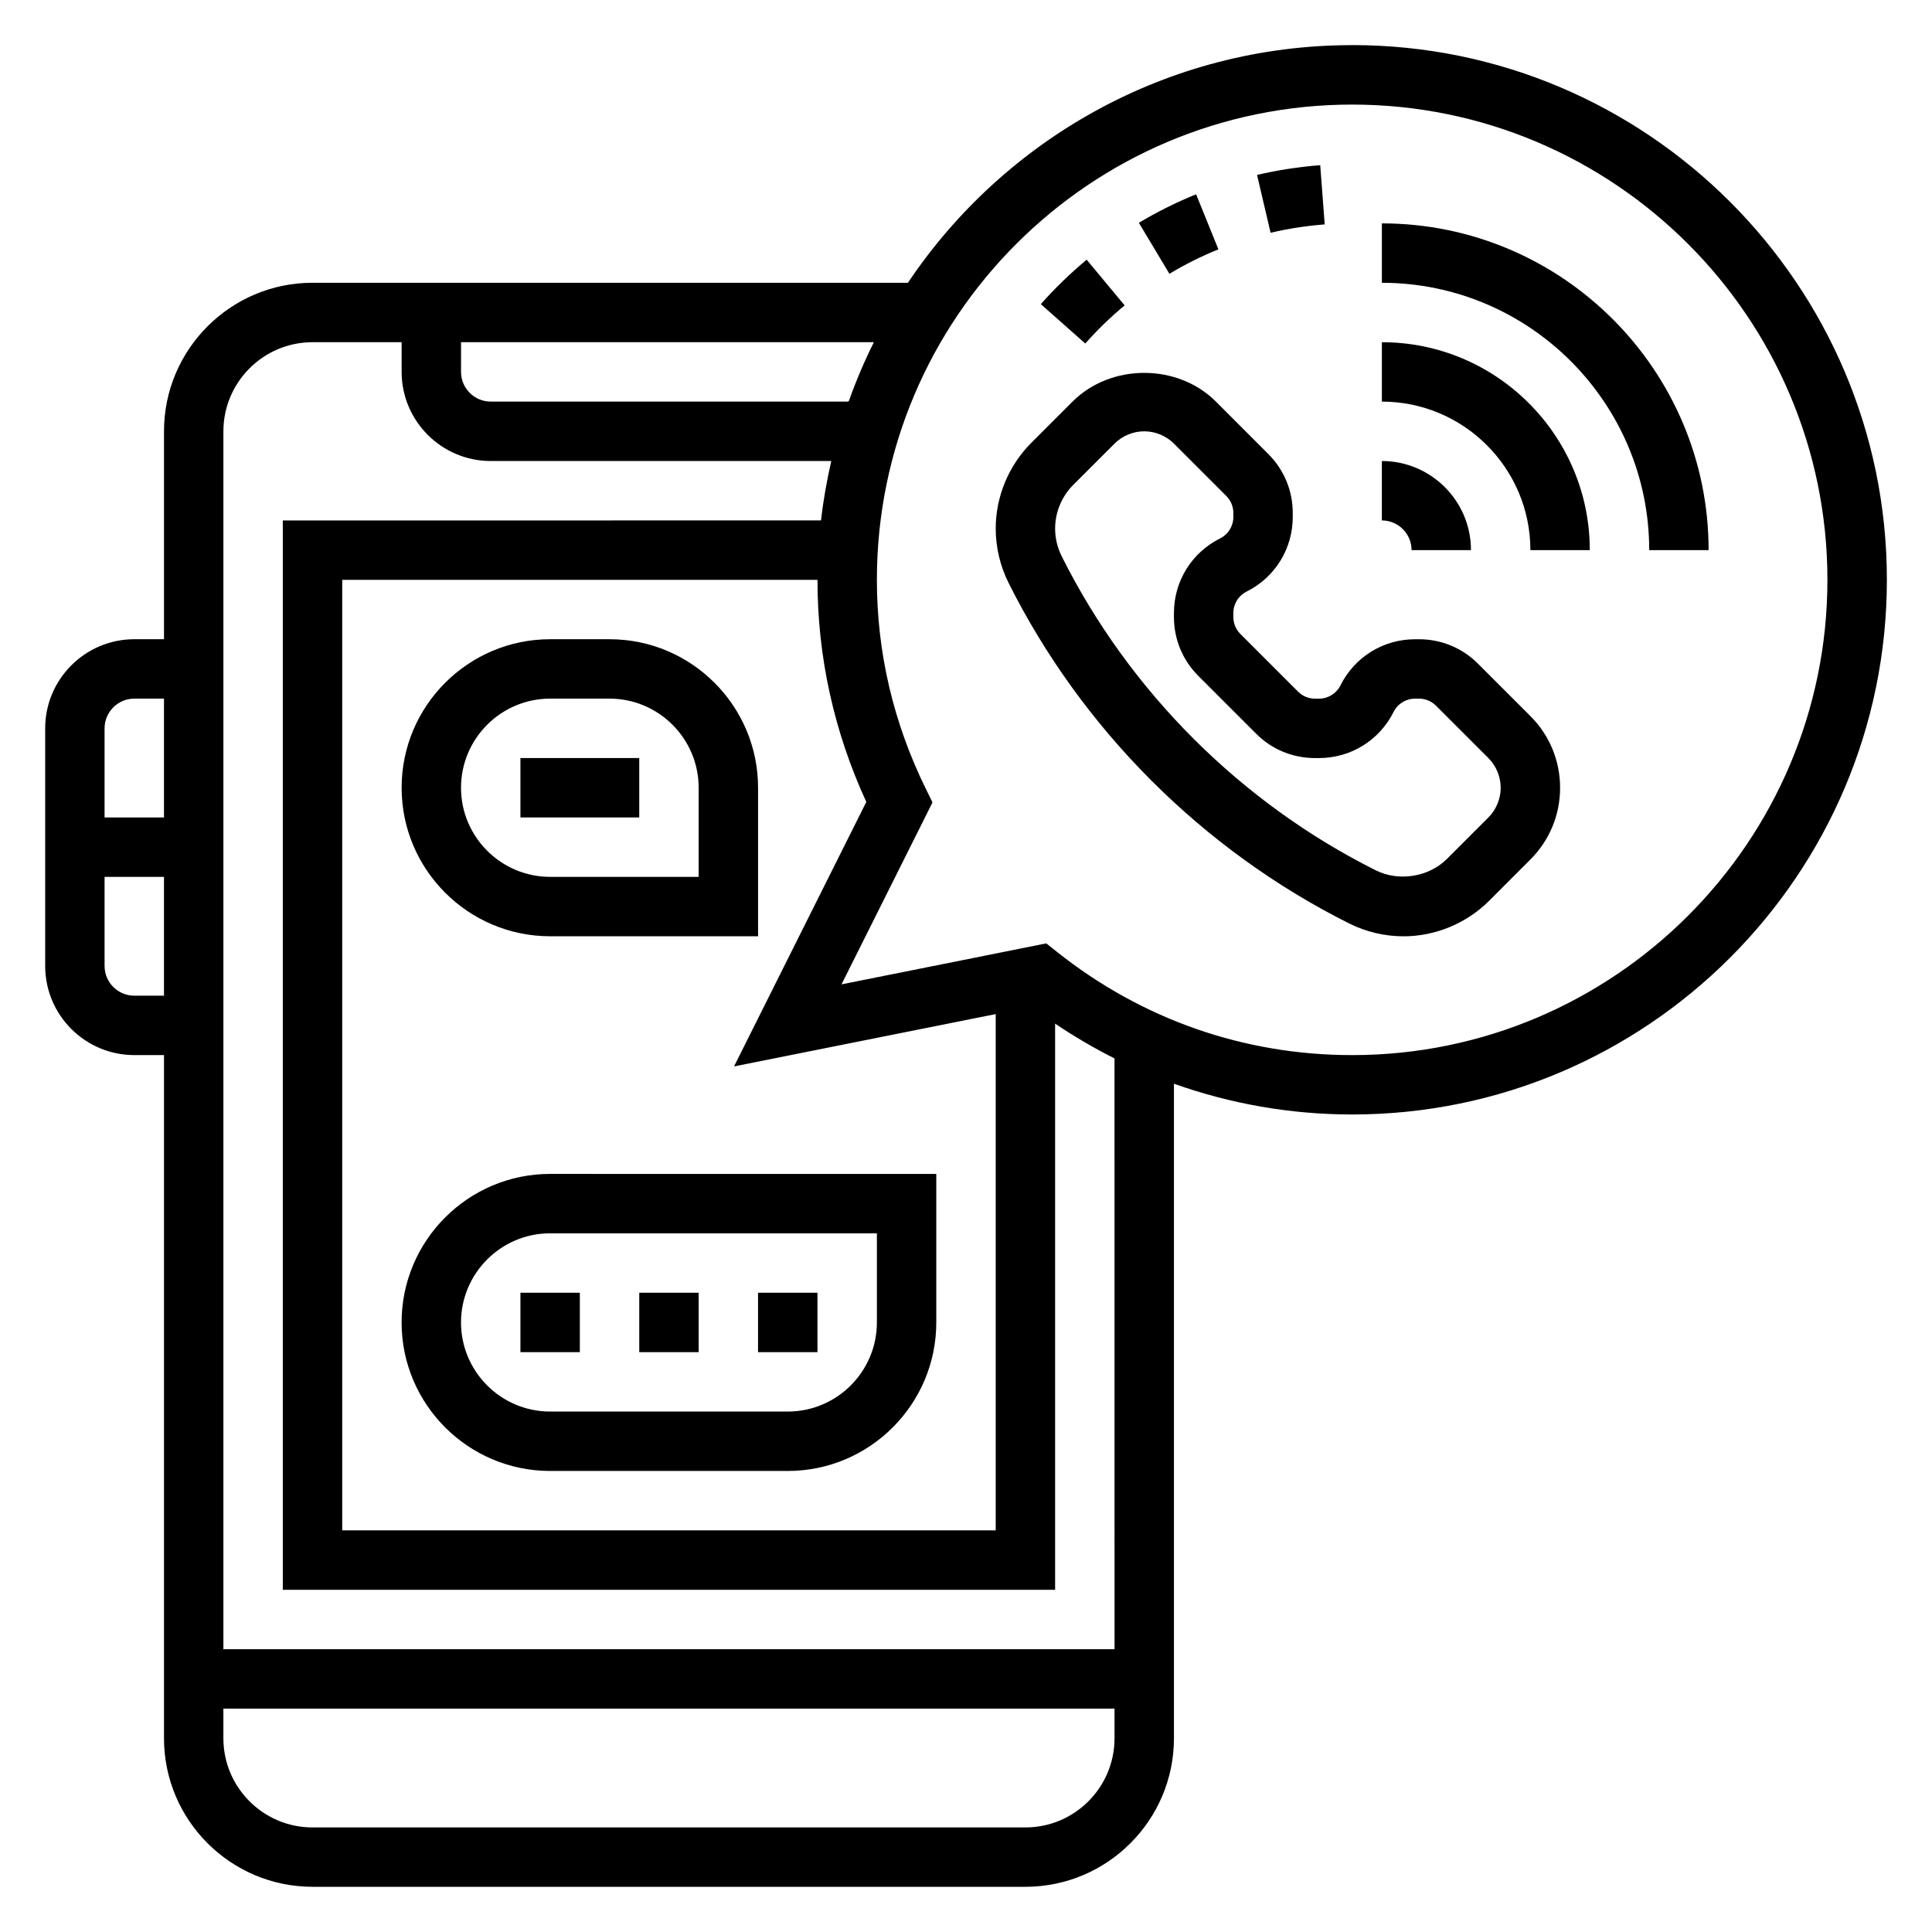 <?xml version="1.0" encoding="UTF-8"?>
<!-- Uploaded to: SVG Repo, www.svgrepo.com, Generator: SVG Repo Mixer Tools -->
<svg fill="#000000" width="800px" height="800px" version="1.1" viewBox="144 144 512 512" xmlns="http://www.w3.org/2000/svg">
 <g>
  <path d="m535.69 319.89c-4.172-4.184-9.73-6.481-15.641-6.481h-1.039c-8.422 0-16.004 4.684-19.773 12.227-1.086 2.172-3.277 3.516-5.699 3.516h-1.039c-1.699 0-3.297-0.66-4.504-1.867l-15.273-15.273c-1.211-1.199-1.871-2.797-1.871-4.504v-1.039c0-2.434 1.348-4.613 3.519-5.699 7.539-3.773 12.223-11.352 12.223-19.777v-1.039c0-5.902-2.297-11.461-6.481-15.633l-13.875-13.887c-10.148-10.156-27.859-10.156-38.008 0l-10.957 10.957c-5.977 5.977-9.398 14.242-9.398 22.688 0 4.953 1.172 9.91 3.387 14.352 19.414 38.824 51.492 70.902 90.324 90.316 4.434 2.211 9.391 3.387 14.344 3.387 8.445 0 16.711-3.426 22.688-9.398l10.953-10.961c5.078-5.078 7.871-11.824 7.871-19.004s-2.793-13.934-7.871-19.004zm2.75 40.75-10.957 10.957c-4.816 4.816-12.754 6.109-18.863 3.062-35.801-17.902-65.379-47.477-83.277-83.27-1.129-2.258-1.727-4.793-1.727-7.312 0-4.297 1.746-8.516 4.785-11.555l10.961-10.957c2.07-2.07 4.941-3.262 7.871-3.262 2.93 0 5.801 1.188 7.871 3.258l13.879 13.879c1.203 1.207 1.867 2.805 1.867 4.512v1.039c0 2.434-1.348 4.613-3.519 5.699-7.543 3.773-12.227 11.352-12.227 19.777v1.039c0 5.902 2.297 11.461 6.481 15.633l15.273 15.273c4.168 4.188 9.727 6.484 15.641 6.484h1.039c8.422 0 16.004-4.684 19.773-12.227 1.086-2.172 3.273-3.519 5.699-3.519h1.039c1.699 0 3.297 0.66 4.504 1.867l13.887 13.879c2.07 2.07 3.258 4.945 3.258 7.871 0 2.93-1.188 5.801-3.258 7.871z"/>
  <path d="m518.08 289.79h15.742c0-13.02-10.598-23.617-23.617-23.617v15.742c4.34 0.004 7.875 3.539 7.875 7.875z"/>
  <path d="m510.21 234.69v15.742c21.703 0 39.359 17.656 39.359 39.359h15.742c0.004-30.387-24.715-55.102-55.102-55.102z"/>
  <path d="m510.21 203.2v15.742c39.062 0 70.848 31.789 70.848 70.848h15.742c0.004-47.742-38.848-86.59-86.59-86.59z"/>
  <path d="m502.34 155.96c-49.02 0-92.285 25.031-117.73 62.977h-157.79c-21.703 0-39.359 17.656-39.359 39.359v55.105h-7.871c-13.02 0-23.617 10.598-23.617 23.617v62.977c0 13.02 10.598 23.617 23.617 23.617h7.871v181.05c0 21.703 17.656 39.359 39.359 39.359h188.93c21.703 0 39.359-17.656 39.359-39.359v-173.46c15.004 5.328 30.875 8.148 47.234 8.148 78.129 0 141.7-63.566 141.7-141.7 0-78.133-63.566-141.7-141.7-141.7zm-128.76 200.56-35.055 70.094 69.348-13.871v136.82h-173.18v-251.9h125.95c-0.004 20.395 4.352 40.176 12.938 58.863zm-4.644-106.18c-0.141 0.008-0.273 0.086-0.422 0.086h-94.465c-4.336 0-7.871-3.535-7.871-7.871v-7.871h109.41c-2.523 5.051-4.742 10.281-6.656 15.656zm-189.35 78.805h7.871v31.488h-15.742v-23.617c0-4.336 3.535-7.871 7.871-7.871zm0 78.723c-4.336 0-7.871-3.535-7.871-7.871v-23.617h15.742v31.488zm236.16 220.42h-188.93c-13.02 0-23.617-10.598-23.617-23.617v-7.871h236.16v7.871c0.004 13.02-10.594 23.617-23.613 23.617zm23.617-47.234h-236.16v-322.75c0-13.02 10.598-23.617 23.617-23.617h23.617v7.871c0 13.02 10.598 23.617 23.617 23.617h90.246c-1.172 5.156-2.125 10.391-2.723 15.742l-142.63 0.004v283.39h204.67v-150.04c5.086 3.426 10.336 6.512 15.742 9.219zm62.977-157.44c-28.637 0-55.68-9.445-78.199-27.332l-2.859-2.273-54.27 10.855 24.113-48.223-1.723-3.504c-8.641-17.547-13.016-36.211-13.016-55.473 0-69.445 56.504-125.95 125.95-125.95 69.445 0 125.95 56.504 125.95 125.95 0 69.445-56.508 125.95-125.95 125.95z"/>
  <path d="m289.79 533.82h62.977c21.703 0 39.359-17.656 39.359-39.359v-39.359l-102.34-0.004c-21.703 0-39.359 17.656-39.359 39.359 0 21.703 17.656 39.363 39.359 39.363zm0-62.977h86.594v23.617c0 13.02-10.598 23.617-23.617 23.617h-62.977c-13.02 0-23.617-10.598-23.617-23.617 0.004-13.023 10.598-23.617 23.617-23.617z"/>
  <path d="m344.89 486.59h15.742v15.742h-15.742z"/>
  <path d="m313.41 486.59h15.742v15.742h-15.742z"/>
  <path d="m281.92 486.59h15.742v15.742h-15.742z"/>
  <path d="m289.79 392.12h55.105v-39.359c0-21.703-17.656-39.359-39.359-39.359h-15.742c-21.703 0-39.359 17.656-39.359 39.359-0.004 21.703 17.652 39.359 39.355 39.359zm0-62.977h15.742c13.02 0 23.617 10.598 23.617 23.617v23.617h-39.359c-13.02 0-23.617-10.598-23.617-23.617 0.004-13.02 10.598-23.617 23.617-23.617z"/>
  <path d="m281.92 344.89h31.488v15.742h-31.488z"/>
  <path d="m495.06 203.47-1.188-15.695c-5.644 0.434-11.281 1.301-16.742 2.582l3.59 15.328c4.672-1.105 9.496-1.844 14.34-2.215z"/>
  <path d="m442.04 224.93-10.059-12.105c-4.336 3.606-8.43 7.566-12.156 11.777l11.785 10.438c3.195-3.617 6.707-7.016 10.43-10.109z"/>
  <path d="m466.89 210.08-5.91-14.594c-5.234 2.125-10.336 4.66-15.168 7.559l8.094 13.508c4.137-2.481 8.496-4.664 12.984-6.473z"/>
 </g>
</svg>